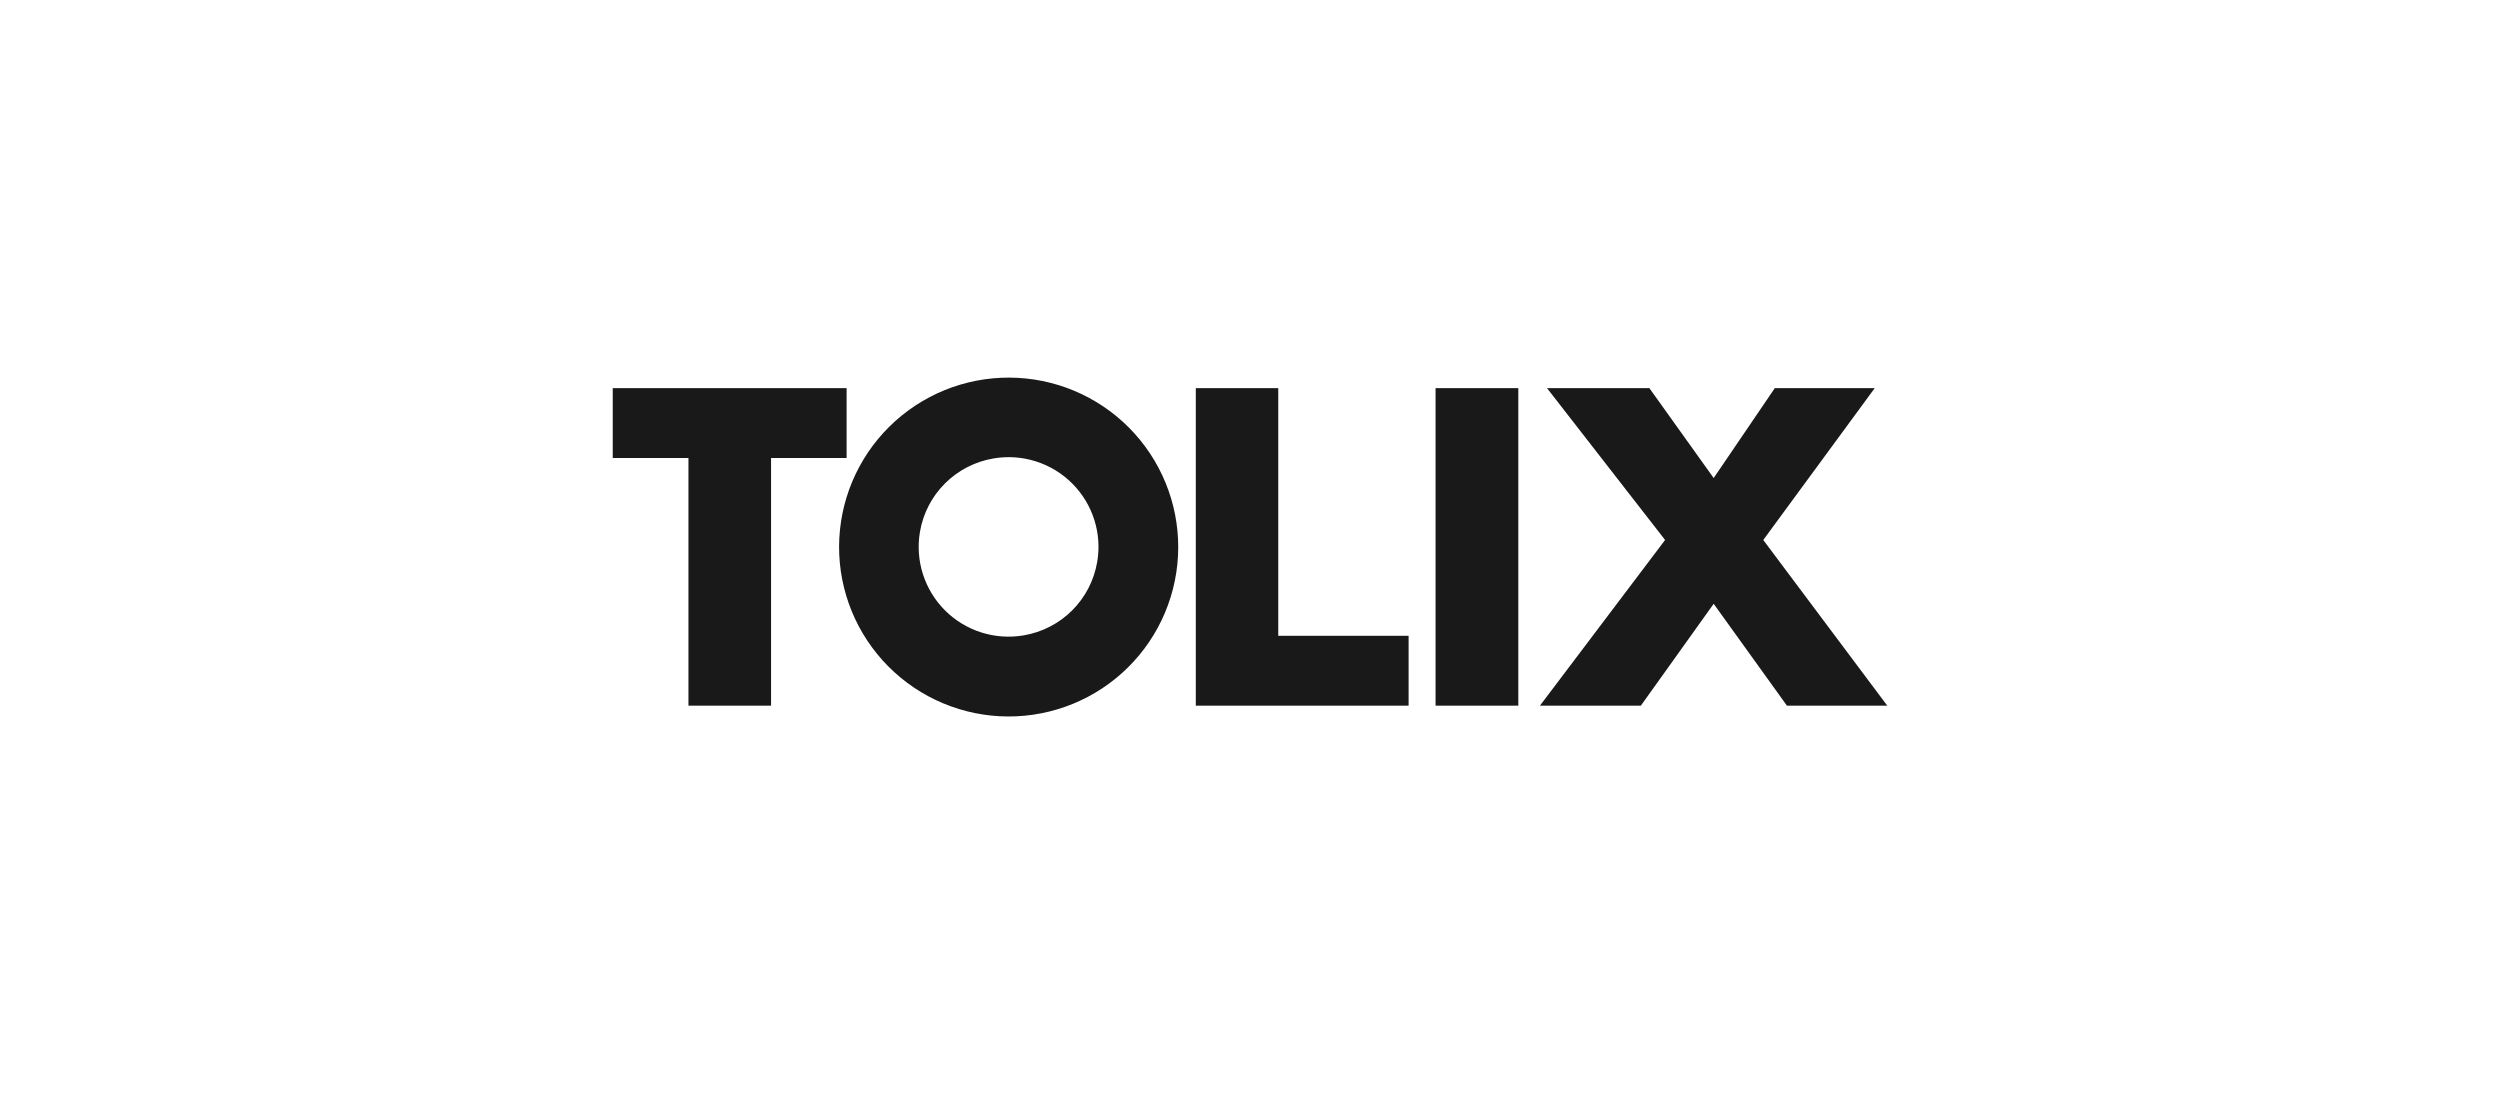 <svg width="240" height="105" viewBox="0 0 240 105" fill="none" xmlns="http://www.w3.org/2000/svg">
<g clip-path="url(#clip0_2049_44533)">
<path d="M81.274 37.261H58.824V43.969H66.091V67.742H74.022V43.969H81.274V37.261ZM122.727 37.261H114.797V67.742H135.226V61.035H122.713V37.261H122.727ZM145.758 37.261H137.814V67.742H145.758V37.261ZM169.274 51.838L179.973 37.261H170.381L164.513 45.891L158.34 37.261H148.513L159.848 51.838L147.835 67.742H157.523L164.513 57.965L171.544 67.742H181.177L169.274 51.838ZM98.492 36.335C96.365 36.117 94.217 36.32 92.168 36.931C90.12 37.543 88.213 38.552 86.555 39.901C84.897 41.249 83.521 42.911 82.506 44.79C81.49 46.67 80.856 48.731 80.637 50.856C80.419 52.981 80.622 55.128 81.234 57.175C81.847 59.221 82.856 61.127 84.206 62.784C85.555 64.441 87.218 65.815 89.1 66.83C90.981 67.844 93.044 68.479 95.17 68.697C99.465 69.137 103.759 67.854 107.107 65.131C110.456 62.408 112.584 58.467 113.025 54.175C113.465 49.884 112.182 45.593 109.456 42.248C106.731 38.902 102.787 36.775 98.492 36.335ZM105.329 53.954C105.03 55.712 104.192 57.334 102.93 58.596C101.667 59.857 100.044 60.695 98.284 60.993C96.923 61.228 95.526 61.133 94.209 60.716C92.892 60.299 91.695 59.572 90.719 58.596C89.742 57.62 89.014 56.424 88.597 55.108C88.179 53.792 88.084 52.396 88.319 51.036C88.621 49.278 89.463 47.658 90.728 46.399C91.993 45.141 93.618 44.306 95.378 44.01C96.738 43.778 98.134 43.875 99.449 44.293C100.764 44.712 101.959 45.439 102.934 46.415C103.909 47.39 104.635 48.586 105.052 49.9C105.469 51.214 105.564 52.609 105.329 53.968V53.954Z" fill="#191919"/>
</g>
<defs>
<clipPath id="clip0_2049_44533">
<rect width="122.353" height="32.5" fill="white" transform="translate(58.824 36.25)"/>
</clipPath>
</defs>
</svg>
